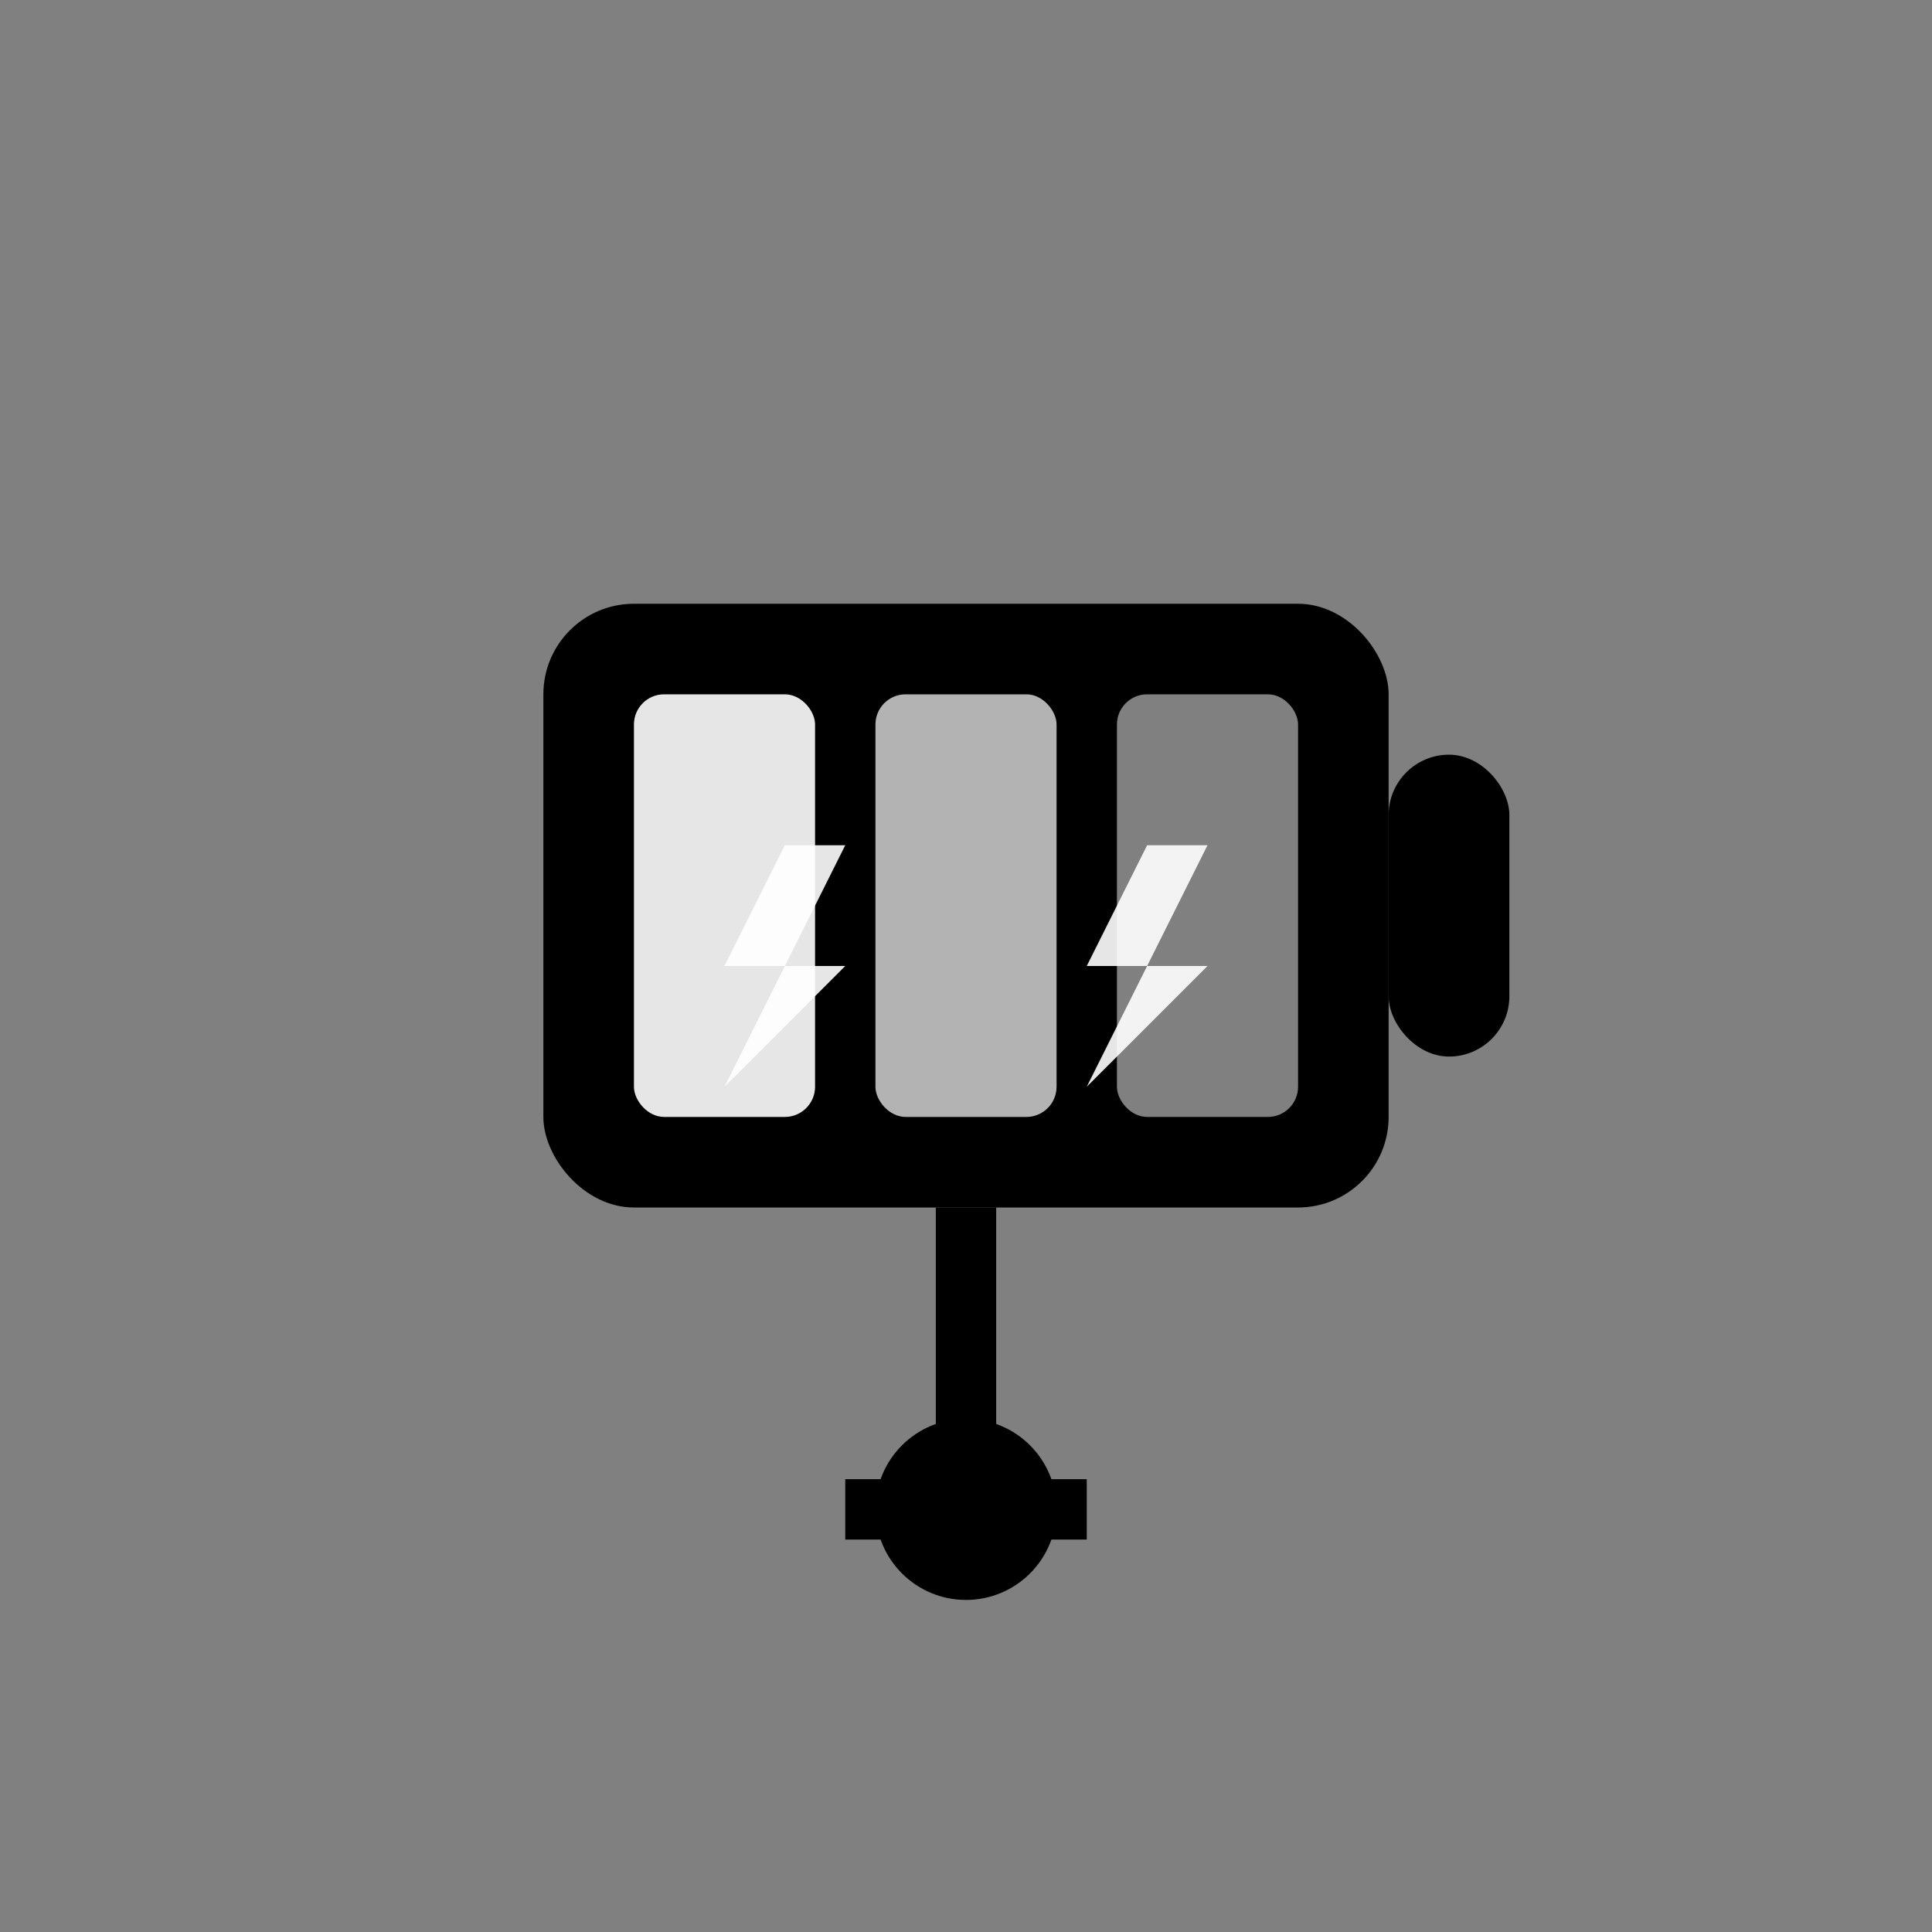 <svg width="64" height="64" viewBox="0 0 64 64" xmlns="http://www.w3.org/2000/svg">
  <rect x="0" y="0" width="64" height="64" fill="#808080" stroke="none"/>
  <!-- Battery storage icon -->
  <rect x="18" y="20" width="28" height="20" fill="currentColor" rx="3"/>
  <rect x="46" y="25" width="4" height="10" fill="currentColor" rx="2"/>
  <!-- Battery level indicator -->
  <rect x="21" y="23" width="6" height="14" fill="rgba(255,255,255,0.9)" rx="1"/>
  <rect x="29" y="23" width="6" height="14" fill="rgba(255,255,255,0.7)" rx="1"/>
  <rect x="37" y="23" width="6" height="14" fill="rgba(255,255,255,0.5)" rx="1"/>
  
  <!-- Electric bolts -->
  <g fill="rgba(255,255,255,0.9)">
    <path d="M26 28 L24 32 L26 32 L24 36 L28 32 L26 32 L28 28 Z"/>
    <path d="M38 28 L36 32 L38 32 L36 36 L40 32 L38 32 L40 28 Z"/>
  </g>
  
  <!-- Connection cables -->
  <g stroke="currentColor" stroke-width="2" fill="none">
    <path d="M32 40 Q32 45 32 50"/>
    <path d="M28 50 L36 50"/>
    <circle cx="32" cy="50" r="2" fill="currentColor"/>
  </g>
</svg>